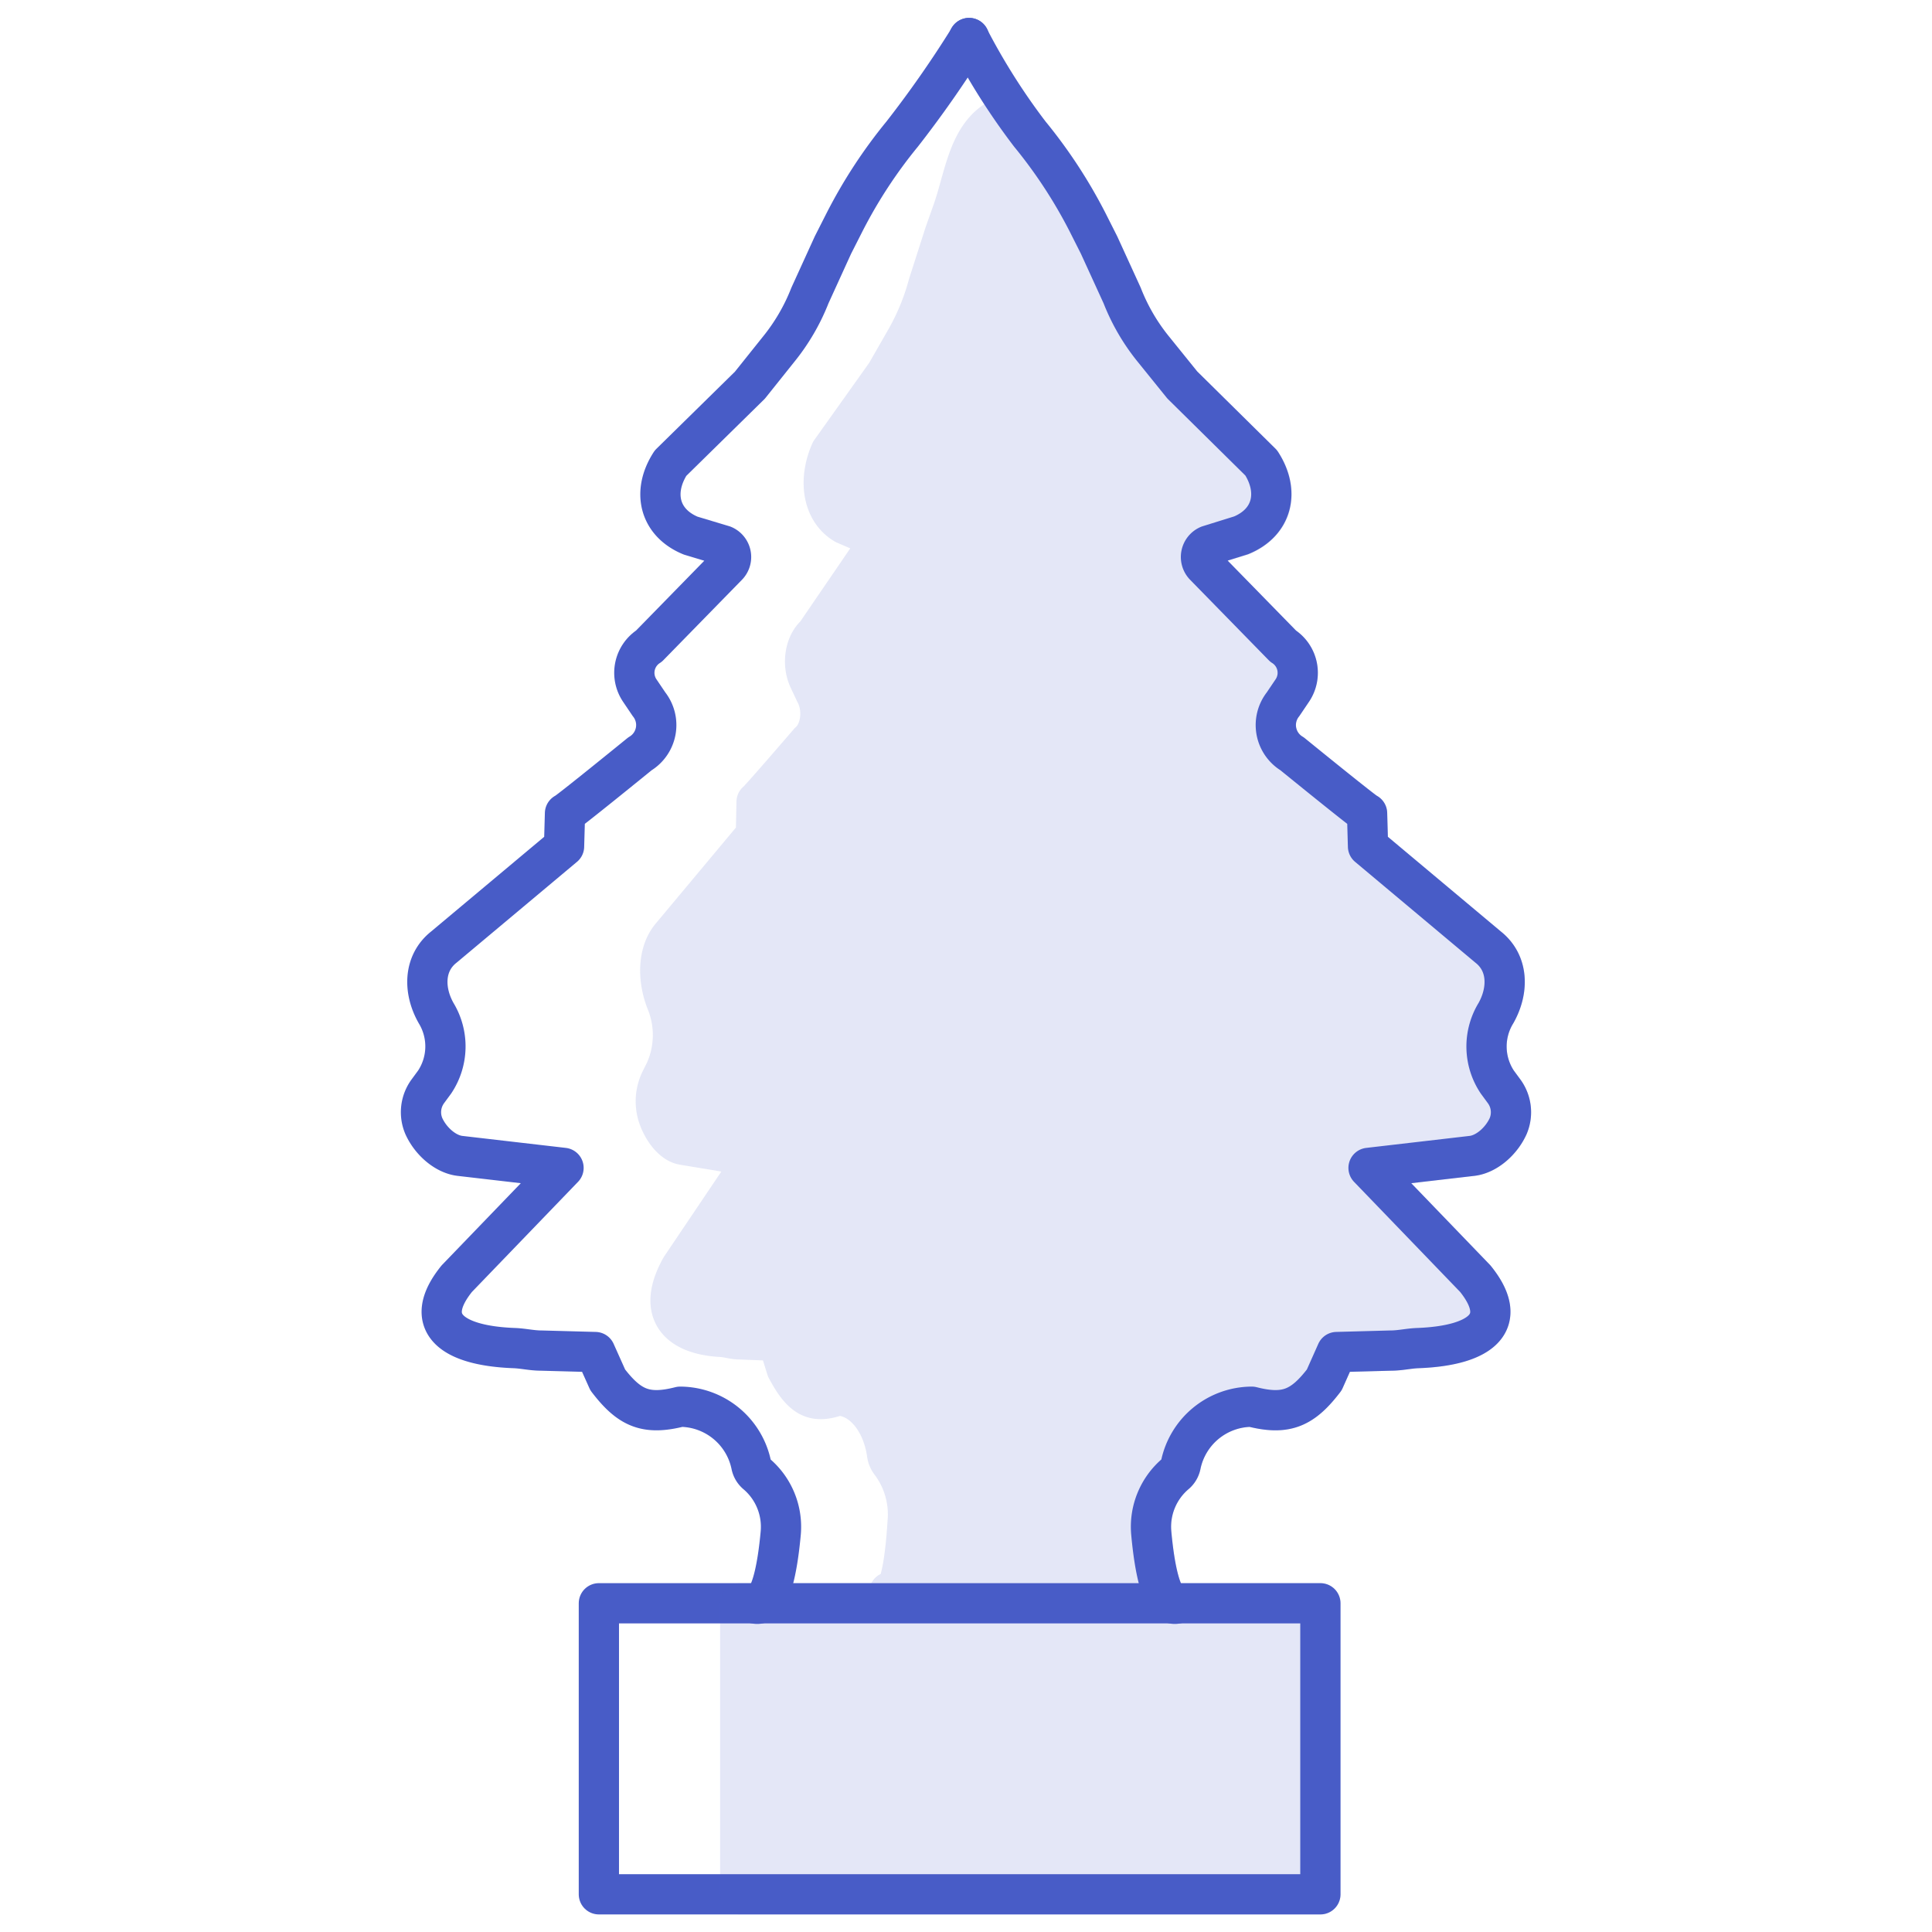 <svg id="Layer_1" data-name="Layer 1" xmlns="http://www.w3.org/2000/svg" viewBox="0 0 287.99 288">
  <defs>
    <style>
      .cls-1, .cls-2 {
        fill: none;
        stroke: #485cc7;
        stroke-linejoin: round;
        stroke-width: 6px;
      }

      .cls-2 {
        stroke-linecap: round;
      }

      .cls-3 {
        opacity: 0.15;
      }

      .cls-4 {
        fill: #485cc7;
      }
    </style>
  </defs>
  <g id="Аксессуары">
    <polygon class="cls-1" points="196.82 282.37 89.27 282.37 89.27 238.99 112.06 238.99 196.82 238.99 196.82 282.37"/>
    <path class="cls-2" d="M112.47,239c2.4.8,3.46-5.56,3.91-10.49a10.35,10.35,0,0,0-3.64-8.83,2.3,2.3,0,0,1-.75-1.28,10.88,10.88,0,0,0-10.6-8.71c-5.13,1.31-7.59.2-10.8-4l-1.86-4.15-8.1-.22c-1.33,0-2.64-.32-4-.37-9.54-.36-13.73-3.92-8.54-10.35L84,174.09,68.56,172.3c-2.19-.26-4.39-2.22-5.39-4.46a5.27,5.27,0,0,1,.62-5.19l1-1.36A9.57,9.57,0,0,0,65,151c-1.9-3.37-1.87-7.43,1.17-9.83l17.91-15,.14-4.93c0,.22,11.17-8.87,11.17-8.87a5,5,0,0,0,1.35-7.4l-1.35-2a4.72,4.72,0,0,1,1.35-6.66l11.73-12a1.87,1.87,0,0,0-.63-3l-4.89-1.47c-4.7-1.94-5.76-6.53-3-10.8l11.83-11.62L116,52.14a30.28,30.28,0,0,0,4.73-8.09l3.43-7.52,1.72-3.39A73.08,73.08,0,0,1,134.47,20a163.85,163.85,0,0,0,10-14.33"/>
    <path class="cls-2" d="M175.52,239c-2.41.8-3.46-5.56-3.91-10.49a10.35,10.35,0,0,1,3.63-8.83,2.32,2.32,0,0,0,.76-1.28,10.87,10.87,0,0,1,10.59-8.71c5.13,1.31,7.6.2,10.81-4l1.85-4.15,8.11-.22c1.33,0,2.64-.32,4-.37,9.55-.36,13.74-3.92,8.55-10.35L204,174.09l15.42-1.79c2.2-.26,4.4-2.22,5.4-4.46a5.28,5.28,0,0,0-.63-5.19l-1-1.36A9.54,9.54,0,0,1,223,151c1.89-3.37,1.87-7.43-1.18-9.83l-17.9-15-.14-4.93c0,.22-11.17-8.87-11.17-8.87a5,5,0,0,1-1.35-7.4l1.35-2a4.72,4.72,0,0,0-1.35-6.66l-11.73-12a1.87,1.87,0,0,1,.62-3L185,79.8c4.71-1.94,5.76-6.53,3-10.8L176.23,57.38,172,52.14a30,30,0,0,1-4.73-8.09l-3.44-7.52-1.71-3.39A73.63,73.63,0,0,0,153.52,20a97.41,97.41,0,0,1-9.08-14.33"/>
  </g>
  <g id="Аксессуары_фон" data-name="Аксессуары фон" class="cls-3">
    <g>
      <g>
        <path class="cls-4" d="M110.34,282.37V239h64.4a1.16,1.16,0,0,0,.78,0h21.31v43.38Z"/>
        <path class="cls-4" d="M152,18.49l.23-.17c.42.57.84,1.12,1.27,1.64a73.08,73.08,0,0,1,8.55,13.18l1.72,3.39,3.43,7.52A30.28,30.28,0,0,0,172,52.14l4.28,5.24L188.06,69c2.75,4.27,1.69,8.86-3,10.8l-4.89,1.47a1.87,1.87,0,0,0-.63,3l11.73,12a4.72,4.72,0,0,1,1.35,6.66l-1.35,2a5,5,0,0,0,1.35,7.4s10.91,8.87,11.17,8.87l.14,4.93,17.91,15c3,2.4,3.07,6.46,1.17,9.83a9.57,9.57,0,0,0,.22,10.34l1,1.36a5.27,5.27,0,0,1,.62,5.19c-1,2.24-3.2,4.2-5.39,4.46L204,174.09l15.86,16.49c5.19,6.43,1,10-8.54,10.35-1.33,0-2.64.33-4,.37l-8.1.22-1.86,4.15c-3.21,4.21-5.67,5.32-10.8,4a10.88,10.88,0,0,0-10.6,8.71,2.3,2.3,0,0,1-.75,1.28,10.35,10.35,0,0,0-3.64,8.83c.39,4.35,1.27,9.82,3.13,10.49H132.86V237.4c1.48,0,2.15-5.92,2.44-10.56a12.83,12.83,0,0,0-2.54-8.83,2.61,2.61,0,0,1-.53-1.27c-.71-5.05-3.81-8.69-7.41-8.71-3.59,1.3-5.32.2-7.56-4l-1.3-4.16-5.67-.22c-.93,0-1.85-.32-2.78-.37-6.67-.36-9.61-3.91-6-10.34l11.11-16.5-10.79-1.79c-1.54-.26-3.08-2.22-3.78-4.45a7.19,7.19,0,0,1,.44-5.19l.68-1.36a13.14,13.14,0,0,0,.16-10.35c-1.33-3.36-1.31-7.42.82-9.83l12.53-15,.1-4.94c.18,0,7.81-8.87,7.81-8.87,1.82-1.55,2.26-5,.94-7.4l-.94-2c-1.06-2.21-.63-5.23,1-6.66l8.2-12a2.29,2.29,0,0,0-.44-3l-3.42-1.48c-3.29-1.93-4-6.52-2.1-10.8l8.27-11.62,3-5.24a34.74,34.74,0,0,0,3.3-8.09l2.41-7.52,1.2-3.39c1.66-4.69,2.22-10.38,6-13.17C149.9,16.87,151.2,17.51,152,18.49Z"/>
      </g>
      <g>
        <polygon class="cls-1" points="175.52 238.99 196.83 238.99 196.83 282.37 110.34 282.37 110.34 238.99 128.66 238.99 132.86 238.99 174.74 238.99 175.52 238.99"/>
        <path class="cls-2" d="M132.57,237.33a.62.62,0,0,0,.29.07c1.48,0,2.15-5.92,2.44-10.56a12.83,12.83,0,0,0-2.54-8.83,2.61,2.61,0,0,1-.53-1.27c-.71-5.05-3.81-8.69-7.41-8.71-3.59,1.3-5.32.2-7.56-4l-1.3-4.16-5.67-.22c-.93,0-1.85-.32-2.78-.37-6.67-.36-9.61-3.91-6-10.34l11.11-16.5-10.79-1.79c-1.54-.26-3.08-2.22-3.78-4.45a7.19,7.19,0,0,1,.44-5.19l.68-1.36a13.14,13.14,0,0,0,.16-10.35c-1.33-3.36-1.31-7.42.82-9.83l12.53-15,.1-4.94c.18,0,7.81-8.87,7.81-8.87,1.82-1.55,2.26-5,.94-7.4l-.94-2c-1.06-2.21-.63-5.23,1-6.66l8.2-12a2.29,2.29,0,0,0-.44-3l-3.42-1.48c-3.29-1.93-4-6.52-2.1-10.8l8.27-11.62,3-5.24a34.74,34.74,0,0,0,3.3-8.09l2.41-7.52,1.2-3.39c1.66-4.69,2.22-10.38,6-13.17,1.94-1.44,3.24-.8,4.06.18a6.51,6.51,0,0,1,1.11,2.2"/>
        <path class="cls-2" d="M175.52,239a1.16,1.16,0,0,1-.78,0c-1.86-.67-2.74-6.14-3.13-10.49a10.35,10.35,0,0,1,3.64-8.83,2.3,2.3,0,0,0,.75-1.28,10.88,10.88,0,0,1,10.6-8.71c5.13,1.31,7.59.2,10.8-4l1.86-4.15,8.1-.22c1.33,0,2.64-.32,4-.37,9.54-.36,13.73-3.92,8.54-10.35L204,174.09l15.42-1.79c2.19-.26,4.39-2.22,5.39-4.46a5.27,5.27,0,0,0-.62-5.19l-1-1.36A9.57,9.57,0,0,1,223,151c1.9-3.37,1.87-7.43-1.17-9.83l-17.91-15-.14-4.93c-.26,0-11.17-8.87-11.17-8.87a5,5,0,0,1-1.35-7.4l1.35-2a4.72,4.72,0,0,0-1.35-6.66l-11.73-12a1.87,1.87,0,0,1,.63-3l4.89-1.47c4.7-1.94,5.76-6.53,3-10.8L176.23,57.38,172,52.14a30.28,30.28,0,0,1-4.73-8.09l-3.43-7.52-1.72-3.39A73.08,73.08,0,0,0,153.52,20c-.43-.52-.85-1.07-1.27-1.64a106.16,106.16,0,0,1-7.81-12.69"/>
      </g>
    </g>
  </g>
</svg>
